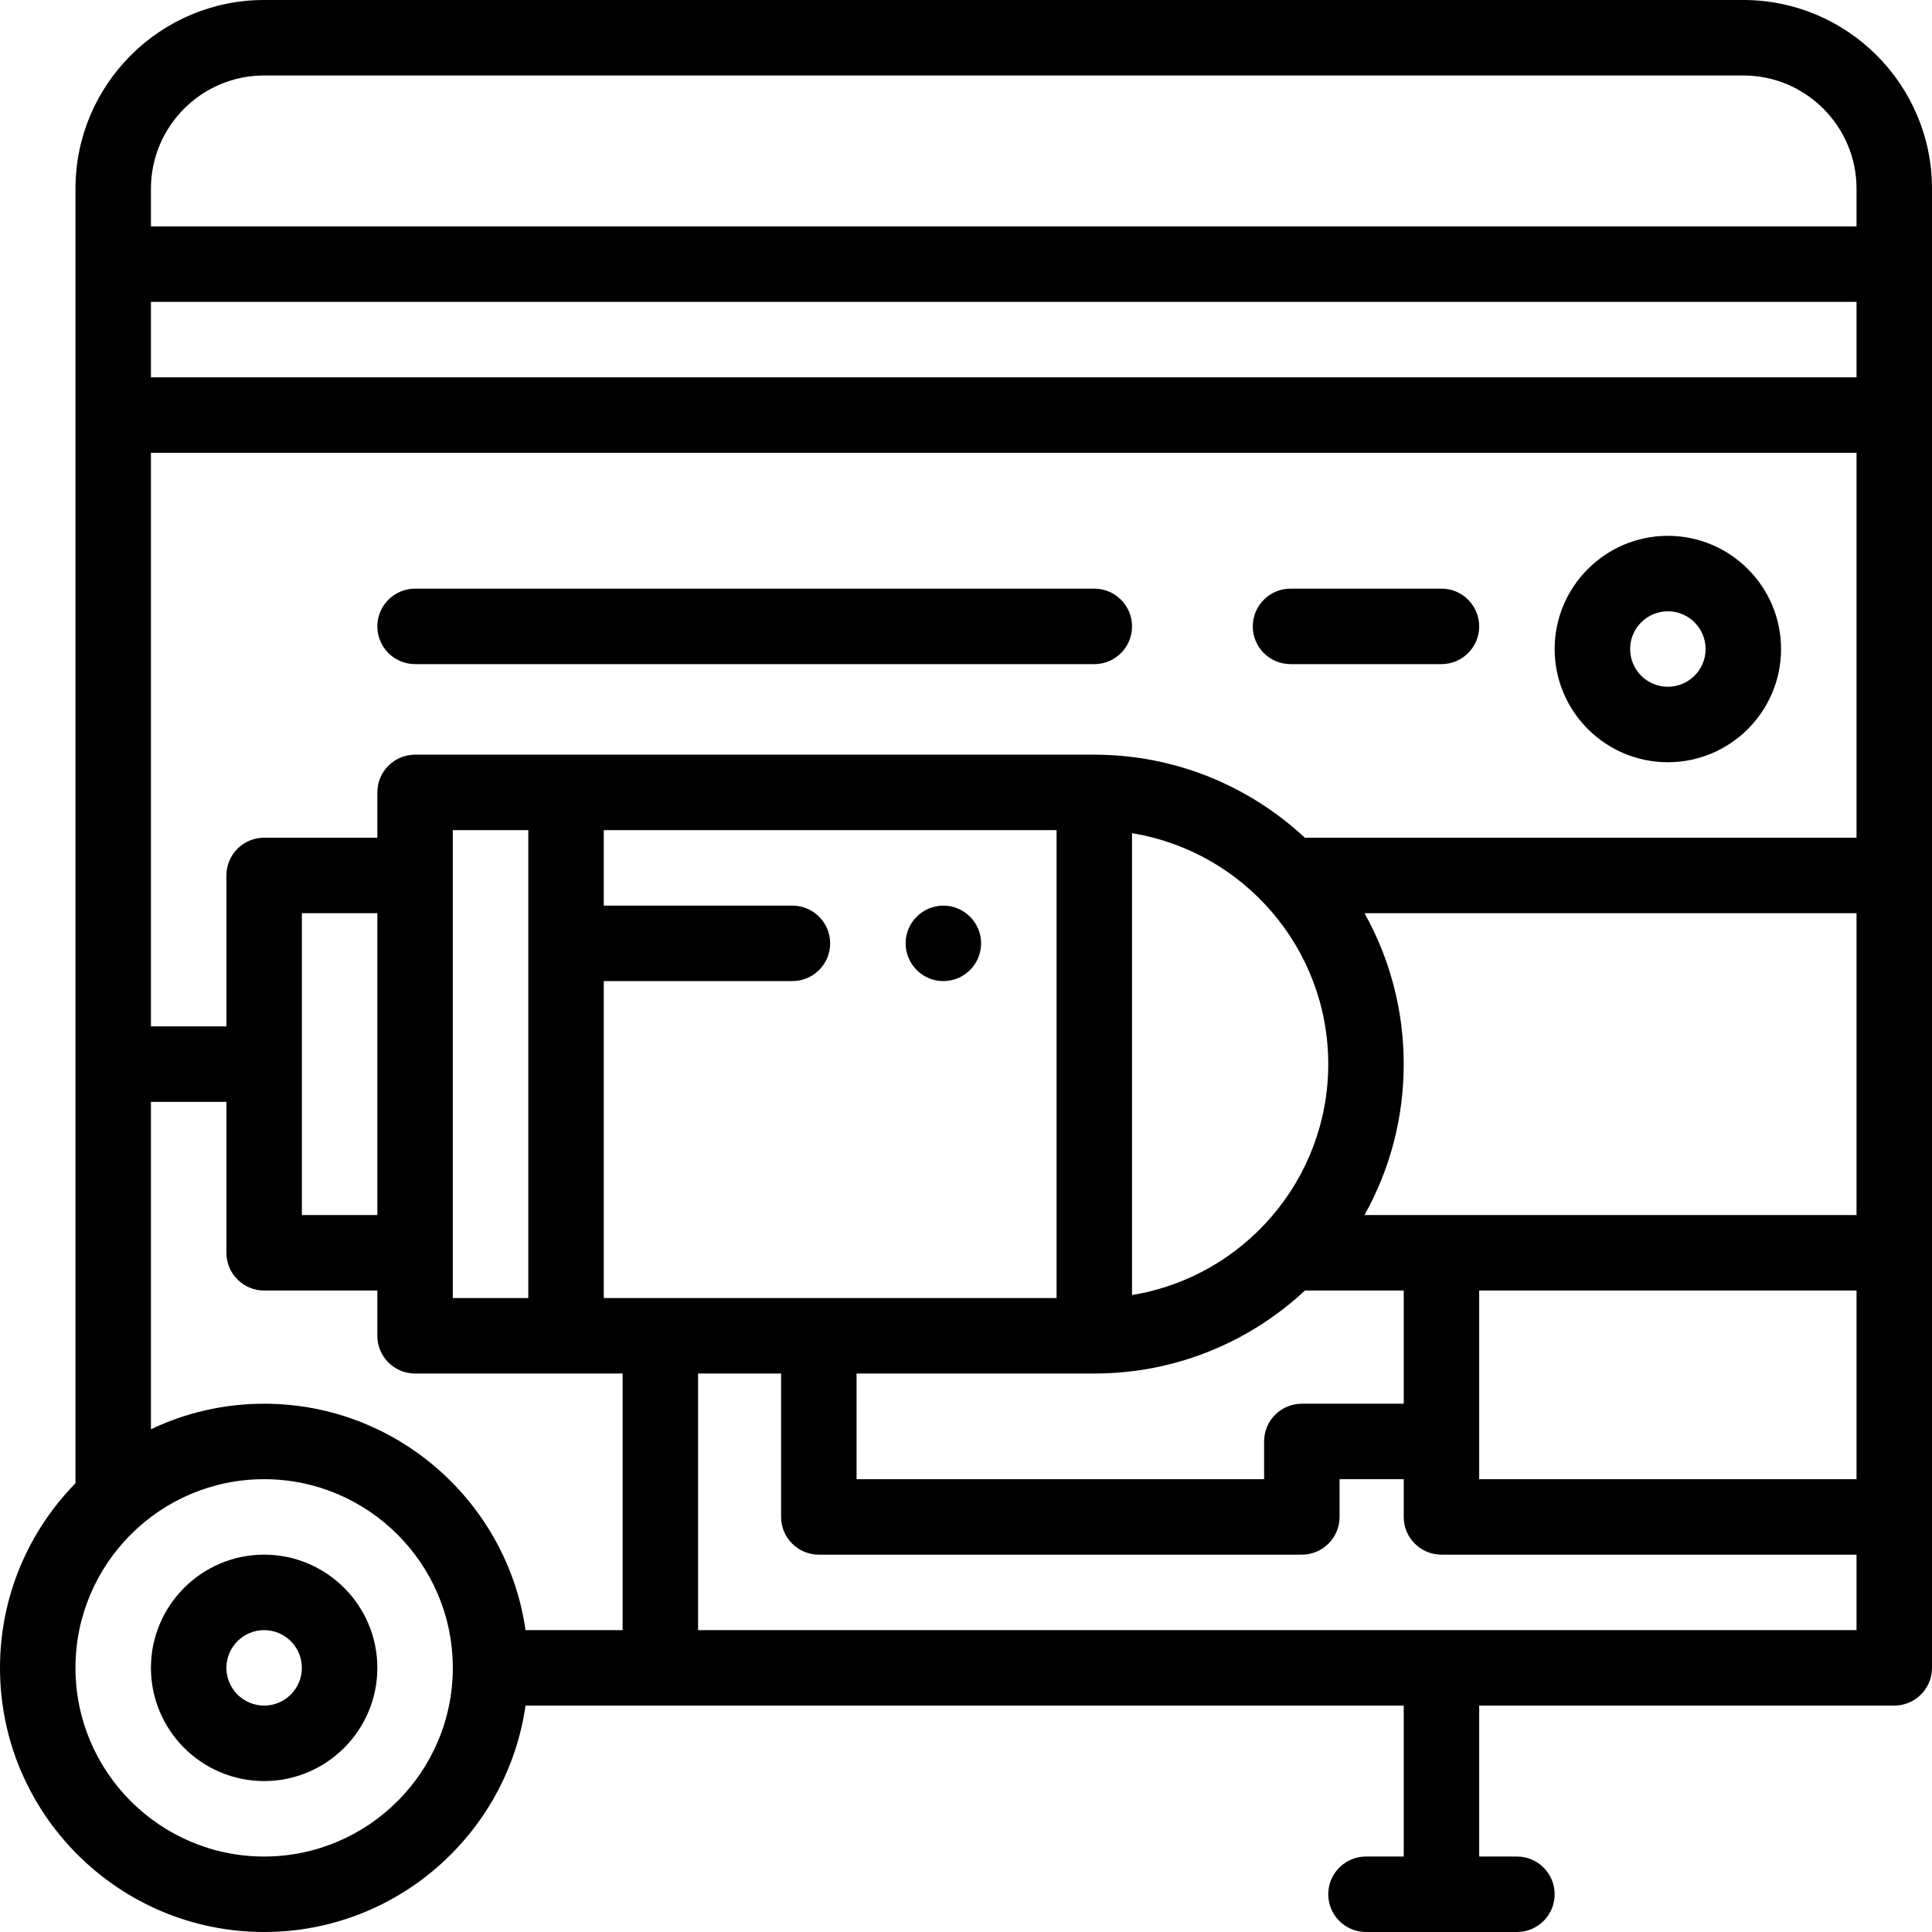 <!-- icon666.com - MILLIONS OF FREE VECTOR ICONS --><svg version="1.1" id="Capa_1" xmlns="http://www.w3.org/2000/svg" xmlns:xlink="http://www.w3.org/1999/xlink" x="0px" y="0px" viewBox="0 0 512 512" style="enable-background:new 0 0 512 512;" xml:space="preserve"><g><g><path d="M250,240c-5.51,0-10,4.49-10,10s4.49,10,10,10s10-4.49,10-10S255.51,240,250,240z"></path></g></g><g><g><path d="M462,0H70C42.43,0,20,22.43,20,50v343.077C7.64,405.707,0,422.975,0,442c0,38.598,31.402,70,70,70 c35.202,0,64.406-26.124,69.274-60H372v40h-10c-5.522,0-10,4.478-10,10c0,5.522,4.478,10,10,10h40c5.522,0,10-4.478,10-10 c0-5.522-4.478-10-10-10h-10v-40h110c5.522,0,10-4.478,10-10V50C512,22.43,489.57,0,462,0z M70,492c-27.57,0-50-22.43-50-50 s22.43-50,50-50s50,22.43,50,50S97.57,492,70,492z M165,432h-25.726c-4.869-33.876-34.072-60-69.274-60 c-10.731,0-20.902,2.434-30,6.768V292h20v40c0,5.522,4.477,10,10,10h30v12c0,5.522,4.477,10,10,10h55V432z M80,322v-80h20v80H80z M120,344V220h20v124H120z M210,240h-50v-20h120v124H160v-84h50c5.51,0,10-4.49,10-10S215.51,240,210,240z M345.833,342H372v30 h-27c-5.522,0-10,4.478-10,10v10H227v-28h63C311.55,364,331.182,355.642,345.833,342z M300,343.194V220.806 c29.449,4.795,52,30.411,52,61.194S329.449,338.399,300,343.194z M492,432H185v-68h22v38c0,5.522,4.477,10,10,10h128 c5.522,0,10-4.478,10-10v-10h17v10c0,5.522,4.478,10,10,10h110V432z M492,392H392v-50h100V392z M492,322H361.597 C368.384,309.895,372,296.195,372,282s-3.616-27.895-10.403-40H492V322z M492,222H345.796c-14.644-13.636-34.255-22-55.796-22H110 c-5.523,0-10,4.478-10,10v12H70c-5.523,0-10,4.478-10,10v40H40V120h452V222z M492,100H40V80h452V100z M492,60H40V50 c0-16.542,13.458-30,30-30h392c16.542,0,30,13.458,30,30V60z"></path></g></g><g><g><path d="M70,412c-16.542,0-30,13.458-30,30s13.458,30,30,30s30-13.458,30-30S86.542,412,70,412z M70,452c-5.514,0-10-4.486-10-10 c0-5.514,4.486-10,10-10s10,4.486,10,10C80,447.514,75.514,452,70,452z"></path></g></g><g><g><path d="M442,142c-16.542,0-30,13.458-30,30s13.458,30,30,30s30-13.458,30-30S458.542,142,442,142z M442,182 c-5.514,0-10-4.486-10-10c0-5.514,4.486-10,10-10c5.514,0,10,4.486,10,10C452,177.514,447.514,182,442,182z"></path></g></g><g><g><path d="M382,156h-40c-5.522,0-10,4.478-10,10c0,5.522,4.478,10,10,10h40c5.522,0,10-4.478,10-10C392,160.478,387.522,156,382,156 z"></path></g></g><g><g><path d="M290,156H110c-5.523,0-10,4.478-10,10c0,5.522,4.477,10,10,10h180c5.522,0,10-4.478,10-10 C300,160.478,295.522,156,290,156z"></path></g></g></svg>
